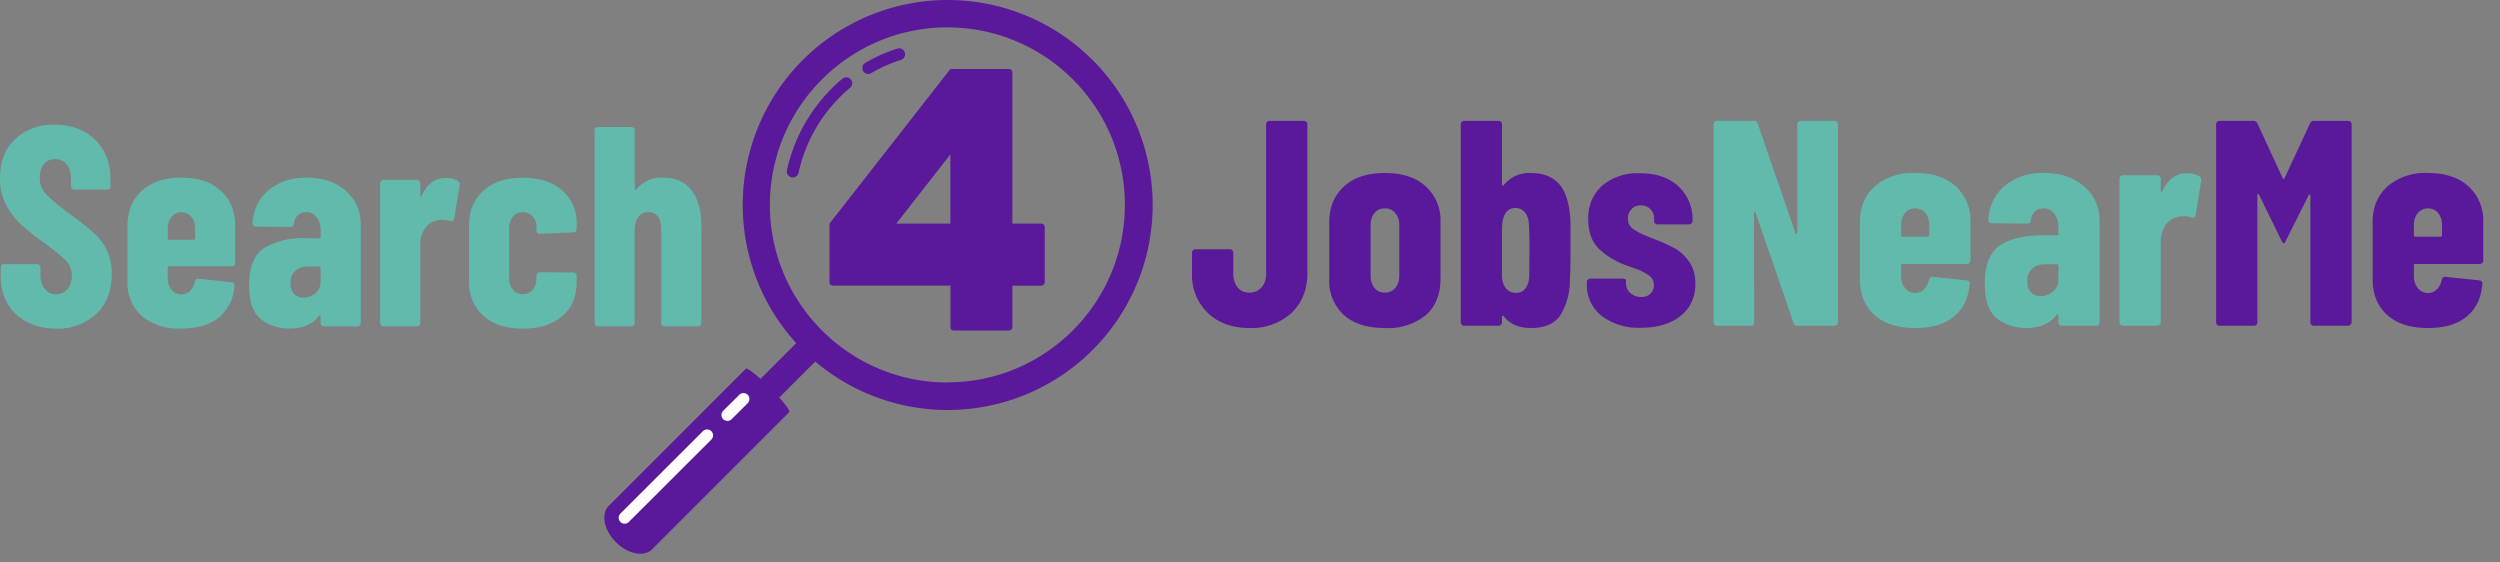 <svg xmlns="http://www.w3.org/2000/svg" viewBox="0 0 200 45" xml:space="preserve">
  <rect x="0" y="0" width="200" height="45" fill="#808080" stroke="none"/>
  <g fill="#62BAAD">
    <path d="M2.17 25.76A3.75 3.75 0 0 1 .61 24.3a4.27 4.27 0 0 1-.55-2.17v-.73c0-.08.03-.14.08-.2a.26.26 0 0 1 .2-.07h2.61c.08 0 .14.02.2.08s.08.11.08.19v.57c0 .47.11.85.35 1.14.23.29.53.43.9.43.36 0 .67-.14.91-.4.24-.28.36-.64.36-1.08 0-.46-.14-.85-.44-1.17-.3-.33-.89-.81-1.76-1.45a21.93 21.93 0 0 1-1.85-1.46A5.75 5.75 0 0 1 .5 16.4 4.5 4.5 0 0 1 0 14.24c0-1.3.4-2.33 1.2-3.1a4.38 4.38 0 0 1 3.17-1.16c1.34 0 2.42.4 3.24 1.2.82.8 1.23 1.86 1.23 3.17v.55c0 .07-.03.14-.08.2s-.12.07-.2.07H5.96a.26.26 0 0 1-.2-.08.26.26 0 0 1-.08-.2v-.6c0-.48-.11-.85-.35-1.14a1.17 1.17 0 0 0-.94-.42c-.37 0-.66.14-.88.4-.22.27-.33.64-.33 1.1 0 .46.14.86.43 1.21s.85.84 1.69 1.46c.94.69 1.65 1.24 2.13 1.68a4.18 4.18 0 0 1 1.51 3.34c0 1.33-.41 2.4-1.23 3.18a4.44 4.44 0 0 1-3.21 1.19c-.88 0-1.66-.18-2.33-.53zM18.74 21.22a.26.26 0 0 1-.2.08h-5c-.08 0-.12.04-.12.11v.82c0 .38.1.7.3.95.21.25.47.37.8.37.26 0 .5-.1.69-.28.19-.19.31-.43.37-.72.05-.2.15-.28.32-.25l2.6.28c.18.03.26.12.25.3a3.5 3.5 0 0 1-1.22 2.5c-.72.6-1.73.9-3.02.9a4.6 4.6 0 0 1-3.17-1 3.54 3.54 0 0 1-1.14-2.8v-4.44c0-1.15.39-2.08 1.15-2.78.77-.7 1.82-1.05 3.16-1.05s2.39.35 3.15 1.05c.77.7 1.15 1.63 1.15 2.78v2.99c0 .07-.02.14-.07.19zm-5.01-3.88c-.2.24-.31.55-.31.93v.8c0 .07.04.11.11.11h1.96c.08 0 .12-.04.12-.11v-.8c0-.38-.1-.7-.31-.93a1.03 1.03 0 0 0-1.57 0zM27.66 15.26c.8.7 1.2 1.62 1.2 2.76v7.81c0 .08-.02.14-.08.2a.26.26 0 0 1-.19.08h-2.67a.26.26 0 0 1-.19-.08.26.26 0 0 1-.08-.2v-.5c0-.04-.01-.07-.04-.09-.04-.02-.07 0-.1.04-.51.66-1.29 1-2.32 1a3.7 3.7 0 0 1-2.29-.72c-.65-.49-.97-1.41-.97-2.78 0-1.41.4-2.38 1.17-2.92a6 6 0 0 1 3.39-.8h1.05c.07 0 .11-.03.11-.1v-.58c0-.4-.11-.74-.33-1.01s-.5-.4-.83-.4a.93.93 0 0 0-.65.24c-.18.16-.29.38-.33.67-.02.19-.12.28-.3.28l-2.73-.03c-.18 0-.28-.09-.28-.27.08-1.1.51-2 1.3-2.65.8-.66 1.8-1 3.01-1 1.3 0 2.34.35 3.15 1.05zm-2.43 8.2c.28-.24.42-.56.42-.95v-1.07c0-.08-.04-.12-.11-.12h-.94c-.4 0-.74.12-.99.36s-.37.55-.37.96c0 .38.1.67.28.87.19.2.44.3.74.3.37 0 .69-.12.97-.36zM36.65 14.49c.11.07.15.19.12.34l-.44 2.66c-.01.17-.12.23-.31.19-.17-.06-.38-.1-.62-.1-.23 0-.42.04-.6.1-.32.07-.6.29-.83.64-.23.36-.35.77-.35 1.22v6.3c0 .07-.02.13-.08.19a.26.26 0 0 1-.19.08h-2.67a.26.26 0 0 1-.19-.08.26.26 0 0 1-.08-.2V14.67c0-.08.03-.14.08-.2a.26.26 0 0 1 .2-.08h2.66c.08 0 .14.03.2.08.05.06.07.12.07.2v.93c0 .06.01.1.04.1.02.01.05 0 .08-.05.42-.94 1.07-1.41 1.93-1.41.38 0 .71.08.98.25zM38.67 25.26a3.56 3.56 0 0 1-1.15-2.8v-4.42c0-1.15.38-2.08 1.15-2.78.77-.7 1.82-1.04 3.15-1.04s2.4.34 3.16 1.02a3.4 3.4 0 0 1 1.15 2.67v.4c0 .08-.03.15-.08.2a.26.26 0 0 1-.2.08l-2.66.11c-.18 0-.27-.09-.27-.27v-.27c0-.34-.1-.62-.31-.85s-.47-.34-.79-.34c-.33 0-.6.12-.8.37s-.29.56-.29.95v3.92c0 .4.1.72.3.96s.46.36.8.36a1 1 0 0 0 .78-.35c.2-.24.3-.51.3-.83v-.3c0-.08.03-.14.09-.2s.12-.07.2-.07l2.66.02c.07 0 .14.03.2.08.04.05.07.12.07.2v.52c0 1.12-.38 2.02-1.15 2.69-.77.66-1.82 1-3.15 1s-2.4-.34-3.16-1.03zM55.33 15.24c.52.68.78 1.64.78 2.87v7.72c0 .08-.03.14-.08.2a.26.26 0 0 1-.2.08h-2.66a.26.26 0 0 1-.2-.08.26.26 0 0 1-.07-.2v-7.47c0-.44-.09-.78-.26-1.02a.88.88 0 0 0-.77-.37.95.95 0 0 0-.8.38c-.2.25-.3.6-.3 1.06v7.42c0 .08-.02.14-.07.2a.26.26 0 0 1-.2.08h-2.66a.26.26 0 0 1-.2-.08.26.26 0 0 1-.07-.2v-15.4c0-.07.02-.14.08-.2a.26.26 0 0 1 .19-.07h2.67c.07 0 .14.03.19.08.05.05.08.12.08.2v4.69c0 .04.01.06.05.06.03 0 .08-.03.15-.11a2.53 2.53 0 0 1 2.05-.87c1.02 0 1.79.35 2.3 1.03z"/>
  </g>
  <path fill="#5A189A" d="M96.63 25.04a4.21 4.21 0 0 1-1.27-3.2v-1.61c0-.08.03-.15.08-.2a.27.27 0 0 1 .2-.09h2.74c.08 0 .15.03.2.09.05.05.08.12.08.2v1.66c0 .45.12.82.35 1.1.24.28.55.42.94.42.4 0 .73-.14.97-.42.25-.28.37-.65.37-1.1V9.95c0-.08.02-.15.08-.2a.27.27 0 0 1 .2-.08h2.74c.08 0 .14.02.2.08s.08.12.08.2v11.9c0 1.32-.43 2.38-1.28 3.19a4.7 4.7 0 0 1-3.36 1.2c-1.37 0-2.48-.4-3.32-1.2zM107.51 25.2a3.67 3.67 0 0 1-1.17-2.89v-4.54c0-1.19.4-2.14 1.19-2.86.78-.72 1.87-1.07 3.26-1.07s2.48.35 3.27 1.07a3.68 3.68 0 0 1 1.18 2.86v4.54c0 1.23-.39 2.2-1.17 2.9a4.77 4.77 0 0 1-3.28 1.03c-1.4 0-2.5-.34-3.28-1.04zm4.11-2.16c.21-.25.32-.58.32-.99V18c0-.39-.1-.7-.32-.96s-.48-.37-.83-.37-.62.12-.83.37-.31.57-.31.96v4.05c0 .4.1.74.31.99s.49.37.83.37.62-.12.83-.37zM124.82 14.83c.51.66.78 1.67.82 3v2.21c0 1.22-.02 1.98-.05 2.3a5.31 5.31 0 0 1-.79 2.92c-.47.66-1.25.98-2.33.98-.93 0-1.66-.3-2.17-.93-.04-.05-.07-.06-.1-.05-.03.02-.04.05-.04.1v.42c0 .07-.03.14-.09.2s-.12.08-.2.08h-2.73c-.08 0-.15-.03-.2-.08s-.08-.13-.08-.2V9.95c0-.08.02-.15.08-.2s.12-.08.2-.08h2.74c.07 0 .14.02.2.08s.08.12.08.2v4.85c0 .03.01.04.04.04.05 0 .12-.05.21-.16a2.6 2.6 0 0 1 2.02-.84c1.07 0 1.87.33 2.39.99zm-2.46 5.19c0-.97-.02-1.68-.05-2.14-.03-.39-.14-.69-.33-.9a.94.94 0 0 0-.75-.34.89.89 0 0 0-.73.34c-.18.23-.29.54-.32.93l-.02.42v3.84c.03.39.14.7.34.92.2.23.45.34.76.34.33 0 .58-.1.76-.34.18-.22.28-.53.32-.92l.02-2.15zM128.13 25.27a3.1 3.1 0 0 1-1.18-2.54v-.16c0-.08.02-.15.08-.2s.12-.08.2-.08h2.57c.08 0 .15.01.2.04s.08.07.08.12v.19c0 .33.12.6.35.8.24.22.53.32.87.32.31 0 .56-.09.74-.27s.27-.4.27-.69a.92.92 0 0 0-.45-.8c-.3-.2-.63-.37-1-.5l-.75-.27a6.18 6.18 0 0 1-2.17-1.3c-.58-.55-.88-1.35-.88-2.4a3.4 3.4 0 0 1 1.13-2.69 4.4 4.4 0 0 1 3-.98c1.29 0 2.32.34 3.07 1.03a3.58 3.58 0 0 1 1.14 2.78c0 .08-.03.15-.08.2s-.12.08-.2.08h-2.5c-.09 0-.15-.02-.2-.07s-.09-.1-.09-.16v-.23c0-.32-.1-.57-.3-.76-.19-.2-.44-.3-.75-.3-.33 0-.59.1-.77.32-.2.21-.28.46-.28.74a1 1 0 0 0 .48.87c.31.21.8.45 1.46.7.67.25 1.24.5 1.72.76.48.25.89.62 1.23 1.1.34.47.51 1.07.51 1.79 0 1.08-.4 1.93-1.18 2.56-.79.63-1.84.95-3.15.95a4.93 4.93 0 0 1-3.17-.95z"/>
  <path fill="#62BAAD" d="M137.17 25.98a.27.27 0 0 1-.08-.2V9.95c0-.08.02-.15.08-.2s.12-.08.2-.08h2.95c.15 0 .25.07.3.23l3.02 8.76c.02.05.04.07.08.06.04-.01.06-.04.06-.08v-8.7c0-.07.03-.14.08-.2s.12-.07.2-.07h2.7c.07 0 .14.02.2.08.05.05.08.12.08.2v15.83c0 .07-.03.14-.09.2a.27.27 0 0 1-.2.08h-2.97c-.15 0-.26-.08-.3-.24l-3.02-8.78c-.02-.04-.05-.07-.09-.07-.04 0-.05.03-.05.07l.02 8.74c0 .07-.03.14-.08.2a.27.27 0 0 1-.2.08h-2.7a.27.27 0 0 1-.2-.08zM157.56 21.03a.27.27 0 0 1-.2.09h-5.15c-.08 0-.12.03-.12.11v.85c0 .39.1.71.32.97a1 1 0 0 0 .8.39c.29 0 .53-.1.72-.3.2-.2.32-.44.39-.73.04-.2.15-.3.33-.26l2.66.28c.2.03.28.13.26.3-.1 1.11-.5 1.97-1.25 2.59s-1.77.92-3.1.92c-1.4 0-2.48-.34-3.26-1.04s-1.17-1.65-1.17-2.87v-4.56c0-1.19.4-2.14 1.19-2.86a4.63 4.63 0 0 1 3.24-1.07c1.37 0 2.45.35 3.24 1.07a3.68 3.68 0 0 1 1.18 2.86v3.07c0 .07-.03.14-.08.2zm-5.15-3.99c-.21.25-.32.57-.32.96v.82c0 .08.04.12.12.12h2.01c.08 0 .12-.04.12-.12V18c0-.39-.1-.7-.32-.96s-.48-.37-.8-.37c-.33 0-.6.12-.81.37zM166.73 14.91a3.57 3.57 0 0 1 1.24 2.84v8.03c0 .07-.03.14-.08.2s-.12.08-.2.08h-2.74c-.08 0-.15-.03-.2-.08s-.08-.13-.08-.2v-.52c0-.05-.02-.08-.05-.1s-.06 0-.1.05c-.52.68-1.32 1.02-2.38 1.03-.9 0-1.7-.25-2.36-.74-.66-.5-1-1.46-1-2.86 0-1.45.41-2.45 1.21-3 .8-.54 1.97-.82 3.48-.82h1.08c.08 0 .12-.04.12-.11v-.59c0-.42-.12-.77-.34-1.04a1.07 1.07 0 0 0-.86-.41c-.26 0-.49.08-.67.24s-.29.4-.33.7c-.02.18-.12.28-.3.28l-2.82-.03c-.19 0-.28-.1-.28-.28a3.73 3.73 0 0 1 1.33-2.73 4.65 4.65 0 0 1 3.1-1.01c1.32 0 2.4.35 3.23 1.07zm-2.5 8.42c.3-.24.44-.57.44-.97v-1.1c0-.08-.04-.12-.12-.12h-.96c-.42 0-.76.12-1.02.36a1.3 1.3 0 0 0-.39 1c0 .39.1.68.3.89.2.2.45.3.76.3.37 0 .7-.12 1-.36zM175.97 14.12c.11.07.15.2.12.35l-.44 2.74c-.02.17-.13.23-.33.18-.17-.06-.38-.09-.63-.09-.24 0-.44.03-.61.1-.34.07-.63.3-.87.66-.23.37-.35.79-.35 1.25v6.46c0 .08-.03.15-.08.2s-.12.09-.2.09h-2.74c-.08 0-.14-.03-.2-.09s-.08-.12-.08-.2V14.3c0-.07.03-.14.08-.2s.12-.08.2-.08h2.74c.08 0 .15.03.2.08s.08.13.08.2v.96c0 .07.01.1.04.1.02.02.05 0 .08-.05.44-.97 1.1-1.45 1.99-1.45.39 0 .72.08 1 .26z"/>
  <path fill="#5A189A" d="M177.37 25.98a.27.27 0 0 1-.08-.2V9.95c0-.08.02-.15.08-.2s.12-.08.2-.08h2.69c.15 0 .27.07.33.2l2.03 4.39c.05.09.1.09.14 0l2.04-4.38a.33.33 0 0 1 .33-.21h2.72c.07 0 .14.02.2.08s.08.12.08.2v15.83c0 .07-.03.14-.09.2s-.12.08-.2.08h-2.73c-.08 0-.15-.03-.2-.08s-.08-.13-.08-.2V15.66c0-.06-.02-.1-.06-.1s-.07.02-.09.08l-1.82 3.63c-.06.14-.12.2-.17.2-.03 0-.08-.06-.16-.2l-1.8-3.68c-.03-.05-.07-.07-.1-.07s-.04.03-.04.1v10.16c0 .07-.03.14-.08.2a.27.27 0 0 1-.2.08h-2.74a.27.27 0 0 1-.2-.08zM198.58 21.03a.27.27 0 0 1-.2.09h-5.15c-.08 0-.12.03-.12.11v.85c0 .39.1.71.32.97a1 1 0 0 0 .8.39c.29 0 .53-.1.72-.3.2-.2.33-.44.39-.73.04-.2.15-.3.33-.26l2.67.28c.18.03.27.13.25.3-.1 1.11-.5 1.97-1.25 2.59s-1.77.92-3.1.92c-1.4 0-2.48-.34-3.26-1.04s-1.17-1.65-1.17-2.87v-4.56c0-1.19.4-2.14 1.19-2.86a4.63 4.63 0 0 1 3.24-1.07c1.37 0 2.45.35 3.24 1.07a3.68 3.68 0 0 1 1.18 2.86v3.07c0 .07-.03.14-.08.2zm-5.15-3.99c-.21.25-.32.57-.32.96v.82c0 .08.04.12.12.12h2.02c.07 0 .11-.04.11-.12V18c0-.39-.1-.7-.31-.96s-.48-.37-.81-.37c-.33 0-.6.12-.81.37zM75.8 0a16.4 16.4 0 0 0-12.1 27.45l-2.86 2.86c-.62-.55-1.1-.9-1.17-.81L48.7 40.47c-.64.64-.39 1.94.57 2.9s2.26 1.22 2.9.57l10.97-10.97c.08-.08-.25-.55-.8-1.17l2.88-2.88A16.4 16.4 0 1 0 75.8 0zm0 30.6c-7.84 0-14.21-6.38-14.21-14.2 0-7.84 6.37-14.21 14.2-14.21 7.84 0 14.2 6.37 14.2 14.2 0 7.84-6.36 14.2-14.2 14.2z"/>
  <path fill="#5A189A" d="M83.5 17.97a.27.27 0 0 0-.2-.08h-2.31V5.8a.27.27 0 0 0-.08-.2.27.27 0 0 0-.2-.08h-4.68l-9.67 12.37v4.68c0 .08.03.15.08.2.06.05.12.08.2.08h9.4v3.31c0 .08.02.15.07.2.06.06.12.08.2.08h4.4c.08 0 .14-.02.2-.08s.08-.12.08-.2v-3.3h2.3c.08 0 .15-.04.2-.1a.27.27 0 0 0 .09-.19v-4.4a.28.28 0 0 0-.09-.2zm-7.47-.08H71.7l4.33-5.54v5.54z"/>
  <path fill="none" stroke="#5A189A" stroke-width=".95" stroke-linecap="round" stroke-miterlimit="10" d="M67.7 6.66a12.76 12.76 0 0 0-4.28 7.06M71.93 4.34a12.12 12.12 0 0 0-2.47 1.1"/>
  <path stroke="#FFF" stroke-width=".95" stroke-linecap="round" stroke-miterlimit="10" d="m56.57 34.83-6.6 6.59M59.48 31.92l-1.29 1.28"/>
</svg>
